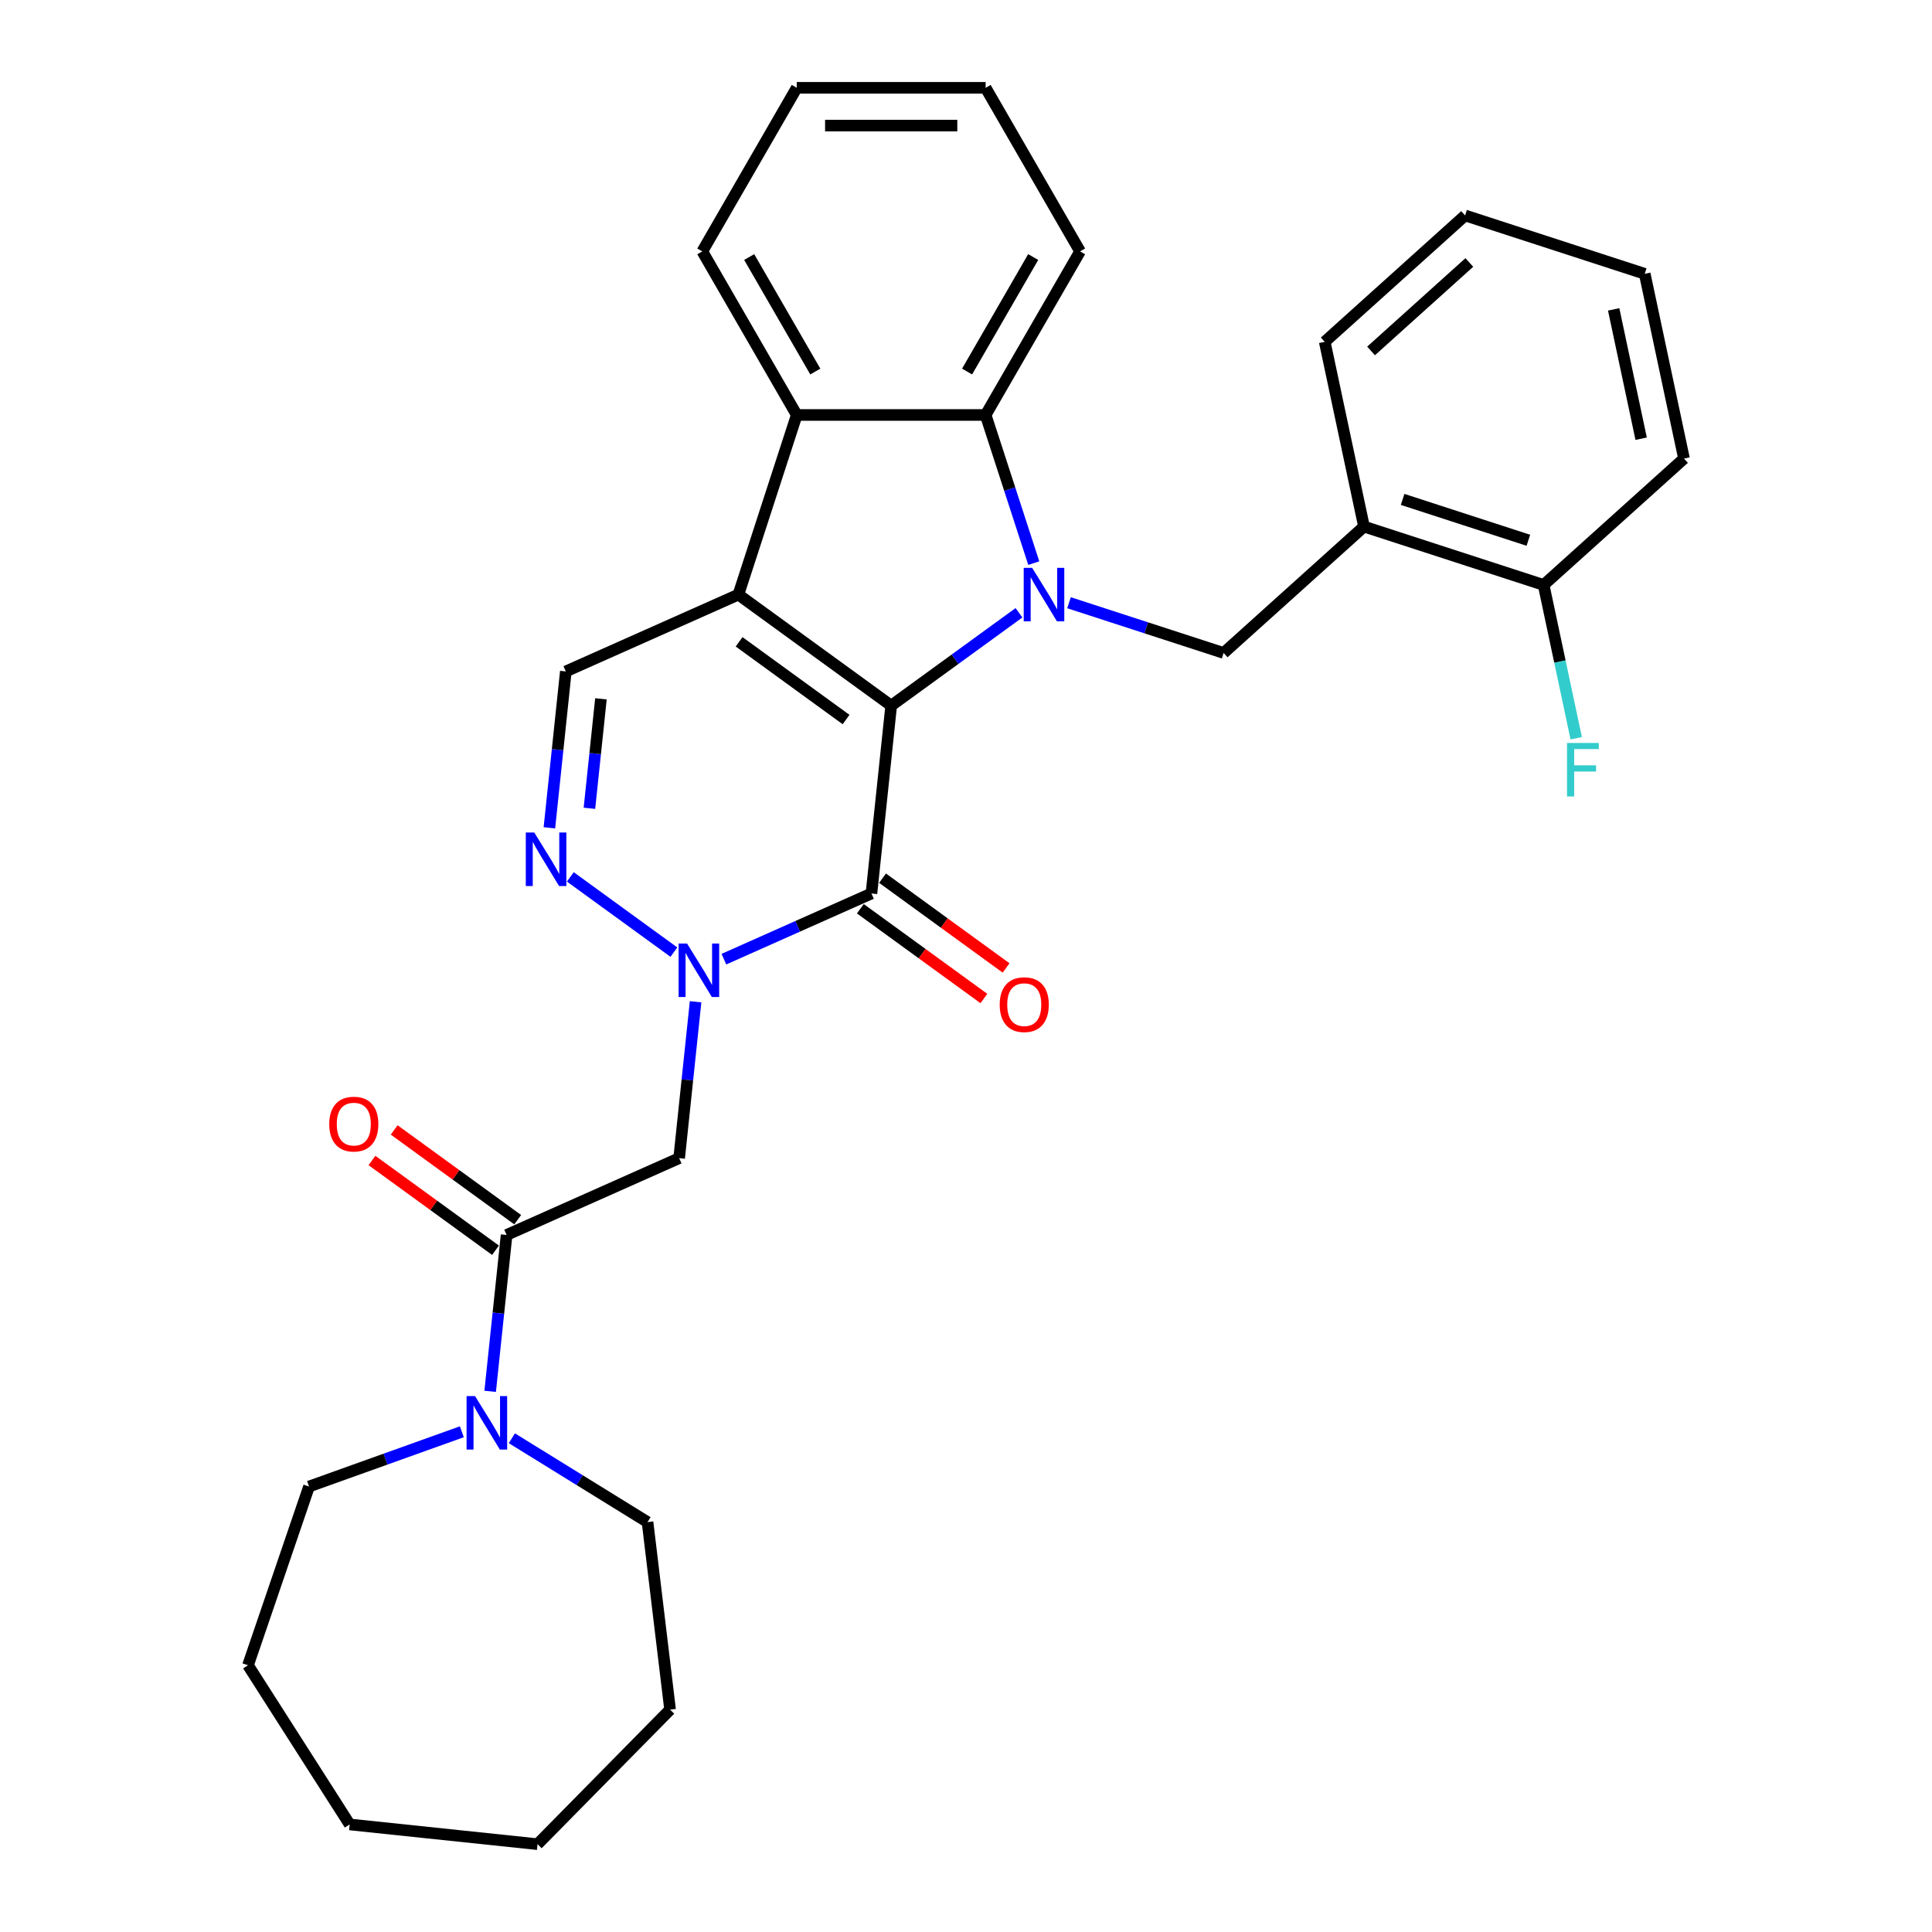 <?xml version='1.0' encoding='iso-8859-1'?>
<svg version='1.1' baseProfile='full'
              xmlns='http://www.w3.org/2000/svg'
                      xmlns:rdkit='http://www.rdkit.org/xml'
                      xmlns:xlink='http://www.w3.org/1999/xlink'
                  xml:space='preserve'
width='1000px' height='1000px' viewBox='0 0 1000 1000'>
<!-- END OF HEADER -->
<rect style='opacity:1.0;fill:#FFFFFF;stroke:none' width='1000' height='1000' x='0' y='0'> </rect>
<path class='bond-0' d='M 461.278,365.23 L 494.353,341.2' style='fill:none;fill-rule:evenodd;stroke:#000000;stroke-width:6px;stroke-linecap:butt;stroke-linejoin:miter;stroke-opacity:1' />
<path class='bond-0' d='M 494.353,341.2 L 527.427,317.17' style='fill:none;fill-rule:evenodd;stroke:#0000FF;stroke-width:6px;stroke-linecap:butt;stroke-linejoin:miter;stroke-opacity:1' />
<path class='bond-1' d='M 461.278,365.23 L 382.186,307.766' style='fill:none;fill-rule:evenodd;stroke:#000000;stroke-width:6px;stroke-linecap:butt;stroke-linejoin:miter;stroke-opacity:1' />
<path class='bond-1' d='M 437.922,372.429 L 382.557,332.204' style='fill:none;fill-rule:evenodd;stroke:#000000;stroke-width:6px;stroke-linecap:butt;stroke-linejoin:miter;stroke-opacity:1' />
<path class='bond-2' d='M 461.278,365.23 L 451.059,462.458' style='fill:none;fill-rule:evenodd;stroke:#000000;stroke-width:6px;stroke-linecap:butt;stroke-linejoin:miter;stroke-opacity:1' />
<path class='bond-5' d='M 535.079,291.478 L 522.62,253.132' style='fill:none;fill-rule:evenodd;stroke:#0000FF;stroke-width:6px;stroke-linecap:butt;stroke-linejoin:miter;stroke-opacity:1' />
<path class='bond-5' d='M 522.62,253.132 L 510.16,214.787' style='fill:none;fill-rule:evenodd;stroke:#000000;stroke-width:6px;stroke-linecap:butt;stroke-linejoin:miter;stroke-opacity:1' />
<path class='bond-10' d='M 553.315,311.971 L 593.332,324.974' style='fill:none;fill-rule:evenodd;stroke:#0000FF;stroke-width:6px;stroke-linecap:butt;stroke-linejoin:miter;stroke-opacity:1' />
<path class='bond-10' d='M 593.332,324.974 L 633.35,337.976' style='fill:none;fill-rule:evenodd;stroke:#000000;stroke-width:6px;stroke-linecap:butt;stroke-linejoin:miter;stroke-opacity:1' />
<path class='bond-6' d='M 382.186,307.766 L 412.396,214.787' style='fill:none;fill-rule:evenodd;stroke:#000000;stroke-width:6px;stroke-linecap:butt;stroke-linejoin:miter;stroke-opacity:1' />
<path class='bond-8' d='M 382.186,307.766 L 292.874,347.53' style='fill:none;fill-rule:evenodd;stroke:#000000;stroke-width:6px;stroke-linecap:butt;stroke-linejoin:miter;stroke-opacity:1' />
<path class='bond-3' d='M 451.059,462.458 L 412.875,479.459' style='fill:none;fill-rule:evenodd;stroke:#000000;stroke-width:6px;stroke-linecap:butt;stroke-linejoin:miter;stroke-opacity:1' />
<path class='bond-3' d='M 412.875,479.459 L 374.691,496.459' style='fill:none;fill-rule:evenodd;stroke:#0000FF;stroke-width:6px;stroke-linecap:butt;stroke-linejoin:miter;stroke-opacity:1' />
<path class='bond-13' d='M 445.313,470.367 L 477.282,493.595' style='fill:none;fill-rule:evenodd;stroke:#000000;stroke-width:6px;stroke-linecap:butt;stroke-linejoin:miter;stroke-opacity:1' />
<path class='bond-13' d='M 477.282,493.595 L 509.252,516.822' style='fill:none;fill-rule:evenodd;stroke:#FF0000;stroke-width:6px;stroke-linecap:butt;stroke-linejoin:miter;stroke-opacity:1' />
<path class='bond-13' d='M 456.806,454.549 L 488.775,477.776' style='fill:none;fill-rule:evenodd;stroke:#000000;stroke-width:6px;stroke-linecap:butt;stroke-linejoin:miter;stroke-opacity:1' />
<path class='bond-13' d='M 488.775,477.776 L 520.745,501.004' style='fill:none;fill-rule:evenodd;stroke:#FF0000;stroke-width:6px;stroke-linecap:butt;stroke-linejoin:miter;stroke-opacity:1' />
<path class='bond-4' d='M 348.803,492.818 L 295.199,453.872' style='fill:none;fill-rule:evenodd;stroke:#0000FF;stroke-width:6px;stroke-linecap:butt;stroke-linejoin:miter;stroke-opacity:1' />
<path class='bond-7' d='M 360.036,518.51 L 355.782,558.98' style='fill:none;fill-rule:evenodd;stroke:#0000FF;stroke-width:6px;stroke-linecap:butt;stroke-linejoin:miter;stroke-opacity:1' />
<path class='bond-7' d='M 355.782,558.98 L 351.528,599.451' style='fill:none;fill-rule:evenodd;stroke:#000000;stroke-width:6px;stroke-linecap:butt;stroke-linejoin:miter;stroke-opacity:1' />
<path class='bond-31' d='M 284.367,428.471 L 288.62,388' style='fill:none;fill-rule:evenodd;stroke:#0000FF;stroke-width:6px;stroke-linecap:butt;stroke-linejoin:miter;stroke-opacity:1' />
<path class='bond-31' d='M 288.62,388 L 292.874,347.53' style='fill:none;fill-rule:evenodd;stroke:#000000;stroke-width:6px;stroke-linecap:butt;stroke-linejoin:miter;stroke-opacity:1' />
<path class='bond-31' d='M 305.088,418.373 L 308.066,390.044' style='fill:none;fill-rule:evenodd;stroke:#0000FF;stroke-width:6px;stroke-linecap:butt;stroke-linejoin:miter;stroke-opacity:1' />
<path class='bond-31' d='M 308.066,390.044 L 311.043,361.715' style='fill:none;fill-rule:evenodd;stroke:#000000;stroke-width:6px;stroke-linecap:butt;stroke-linejoin:miter;stroke-opacity:1' />
<path class='bond-17' d='M 510.16,214.787 L 559.042,130.121' style='fill:none;fill-rule:evenodd;stroke:#000000;stroke-width:6px;stroke-linecap:butt;stroke-linejoin:miter;stroke-opacity:1' />
<path class='bond-17' d='M 500.559,192.31 L 534.777,133.044' style='fill:none;fill-rule:evenodd;stroke:#000000;stroke-width:6px;stroke-linecap:butt;stroke-linejoin:miter;stroke-opacity:1' />
<path class='bond-32' d='M 510.16,214.787 L 412.396,214.787' style='fill:none;fill-rule:evenodd;stroke:#000000;stroke-width:6px;stroke-linecap:butt;stroke-linejoin:miter;stroke-opacity:1' />
<path class='bond-18' d='M 412.396,214.787 L 363.514,130.121' style='fill:none;fill-rule:evenodd;stroke:#000000;stroke-width:6px;stroke-linecap:butt;stroke-linejoin:miter;stroke-opacity:1' />
<path class='bond-18' d='M 421.997,192.31 L 387.78,133.044' style='fill:none;fill-rule:evenodd;stroke:#000000;stroke-width:6px;stroke-linecap:butt;stroke-linejoin:miter;stroke-opacity:1' />
<path class='bond-9' d='M 351.528,599.451 L 262.216,639.215' style='fill:none;fill-rule:evenodd;stroke:#000000;stroke-width:6px;stroke-linecap:butt;stroke-linejoin:miter;stroke-opacity:1' />
<path class='bond-11' d='M 262.216,639.215 L 257.963,679.685' style='fill:none;fill-rule:evenodd;stroke:#000000;stroke-width:6px;stroke-linecap:butt;stroke-linejoin:miter;stroke-opacity:1' />
<path class='bond-11' d='M 257.963,679.685 L 253.709,720.156' style='fill:none;fill-rule:evenodd;stroke:#0000FF;stroke-width:6px;stroke-linecap:butt;stroke-linejoin:miter;stroke-opacity:1' />
<path class='bond-14' d='M 267.963,631.306 L 235.993,608.078' style='fill:none;fill-rule:evenodd;stroke:#000000;stroke-width:6px;stroke-linecap:butt;stroke-linejoin:miter;stroke-opacity:1' />
<path class='bond-14' d='M 235.993,608.078 L 204.024,584.851' style='fill:none;fill-rule:evenodd;stroke:#FF0000;stroke-width:6px;stroke-linecap:butt;stroke-linejoin:miter;stroke-opacity:1' />
<path class='bond-14' d='M 256.47,647.124 L 224.5,623.897' style='fill:none;fill-rule:evenodd;stroke:#000000;stroke-width:6px;stroke-linecap:butt;stroke-linejoin:miter;stroke-opacity:1' />
<path class='bond-14' d='M 224.5,623.897 L 192.531,600.67' style='fill:none;fill-rule:evenodd;stroke:#FF0000;stroke-width:6px;stroke-linecap:butt;stroke-linejoin:miter;stroke-opacity:1' />
<path class='bond-12' d='M 633.35,337.976 L 706.003,272.56' style='fill:none;fill-rule:evenodd;stroke:#000000;stroke-width:6px;stroke-linecap:butt;stroke-linejoin:miter;stroke-opacity:1' />
<path class='bond-19' d='M 264.941,744.442 L 300.052,766.139' style='fill:none;fill-rule:evenodd;stroke:#0000FF;stroke-width:6px;stroke-linecap:butt;stroke-linejoin:miter;stroke-opacity:1' />
<path class='bond-19' d='M 300.052,766.139 L 335.163,787.836' style='fill:none;fill-rule:evenodd;stroke:#000000;stroke-width:6px;stroke-linecap:butt;stroke-linejoin:miter;stroke-opacity:1' />
<path class='bond-20' d='M 239.053,741.082 L 199.509,755.252' style='fill:none;fill-rule:evenodd;stroke:#0000FF;stroke-width:6px;stroke-linecap:butt;stroke-linejoin:miter;stroke-opacity:1' />
<path class='bond-20' d='M 199.509,755.252 L 159.964,769.422' style='fill:none;fill-rule:evenodd;stroke:#000000;stroke-width:6px;stroke-linecap:butt;stroke-linejoin:miter;stroke-opacity:1' />
<path class='bond-15' d='M 706.003,272.56 L 798.982,302.77' style='fill:none;fill-rule:evenodd;stroke:#000000;stroke-width:6px;stroke-linecap:butt;stroke-linejoin:miter;stroke-opacity:1' />
<path class='bond-15' d='M 725.992,258.495 L 791.077,279.643' style='fill:none;fill-rule:evenodd;stroke:#000000;stroke-width:6px;stroke-linecap:butt;stroke-linejoin:miter;stroke-opacity:1' />
<path class='bond-21' d='M 706.003,272.56 L 685.676,176.932' style='fill:none;fill-rule:evenodd;stroke:#000000;stroke-width:6px;stroke-linecap:butt;stroke-linejoin:miter;stroke-opacity:1' />
<path class='bond-16' d='M 798.982,302.77 L 807.414,342.44' style='fill:none;fill-rule:evenodd;stroke:#000000;stroke-width:6px;stroke-linecap:butt;stroke-linejoin:miter;stroke-opacity:1' />
<path class='bond-16' d='M 807.414,342.44 L 815.846,382.11' style='fill:none;fill-rule:evenodd;stroke:#33CCCC;stroke-width:6px;stroke-linecap:butt;stroke-linejoin:miter;stroke-opacity:1' />
<path class='bond-22' d='M 798.982,302.77 L 871.635,237.353' style='fill:none;fill-rule:evenodd;stroke:#000000;stroke-width:6px;stroke-linecap:butt;stroke-linejoin:miter;stroke-opacity:1' />
<path class='bond-24' d='M 559.042,130.121 L 510.16,45.455' style='fill:none;fill-rule:evenodd;stroke:#000000;stroke-width:6px;stroke-linecap:butt;stroke-linejoin:miter;stroke-opacity:1' />
<path class='bond-23' d='M 363.514,130.121 L 412.396,45.455' style='fill:none;fill-rule:evenodd;stroke:#000000;stroke-width:6px;stroke-linecap:butt;stroke-linejoin:miter;stroke-opacity:1' />
<path class='bond-25' d='M 335.163,787.836 L 346.836,884.901' style='fill:none;fill-rule:evenodd;stroke:#000000;stroke-width:6px;stroke-linecap:butt;stroke-linejoin:miter;stroke-opacity:1' />
<path class='bond-26' d='M 159.964,769.422 L 128.365,861.939' style='fill:none;fill-rule:evenodd;stroke:#000000;stroke-width:6px;stroke-linecap:butt;stroke-linejoin:miter;stroke-opacity:1' />
<path class='bond-27' d='M 685.676,176.932 L 758.329,111.515' style='fill:none;fill-rule:evenodd;stroke:#000000;stroke-width:6px;stroke-linecap:butt;stroke-linejoin:miter;stroke-opacity:1' />
<path class='bond-27' d='M 709.658,181.65 L 760.515,135.858' style='fill:none;fill-rule:evenodd;stroke:#000000;stroke-width:6px;stroke-linecap:butt;stroke-linejoin:miter;stroke-opacity:1' />
<path class='bond-34' d='M 871.635,237.353 L 851.308,141.726' style='fill:none;fill-rule:evenodd;stroke:#000000;stroke-width:6px;stroke-linecap:butt;stroke-linejoin:miter;stroke-opacity:1' />
<path class='bond-34' d='M 849.46,227.075 L 835.232,160.135' style='fill:none;fill-rule:evenodd;stroke:#000000;stroke-width:6px;stroke-linecap:butt;stroke-linejoin:miter;stroke-opacity:1' />
<path class='bond-33' d='M 412.396,45.455 L 510.16,45.455' style='fill:none;fill-rule:evenodd;stroke:#000000;stroke-width:6px;stroke-linecap:butt;stroke-linejoin:miter;stroke-opacity:1' />
<path class='bond-33' d='M 427.061,65.007 L 495.496,65.007' style='fill:none;fill-rule:evenodd;stroke:#000000;stroke-width:6px;stroke-linecap:butt;stroke-linejoin:miter;stroke-opacity:1' />
<path class='bond-29' d='M 346.836,884.901 L 278.225,954.545' style='fill:none;fill-rule:evenodd;stroke:#000000;stroke-width:6px;stroke-linecap:butt;stroke-linejoin:miter;stroke-opacity:1' />
<path class='bond-30' d='M 128.365,861.939 L 180.997,944.326' style='fill:none;fill-rule:evenodd;stroke:#000000;stroke-width:6px;stroke-linecap:butt;stroke-linejoin:miter;stroke-opacity:1' />
<path class='bond-28' d='M 758.329,111.515 L 851.308,141.726' style='fill:none;fill-rule:evenodd;stroke:#000000;stroke-width:6px;stroke-linecap:butt;stroke-linejoin:miter;stroke-opacity:1' />
<path class='bond-35' d='M 278.225,954.545 L 180.997,944.326' style='fill:none;fill-rule:evenodd;stroke:#000000;stroke-width:6px;stroke-linecap:butt;stroke-linejoin:miter;stroke-opacity:1' />
<path  class='atom-1' d='M 534.251 293.922
L 543.323 308.587
Q 544.223 310.034, 545.67 312.654
Q 547.117 315.274, 547.195 315.43
L 547.195 293.922
L 550.871 293.922
L 550.871 321.609
L 547.078 321.609
L 537.34 305.576
Q 536.206 303.699, 534.994 301.548
Q 533.821 299.397, 533.469 298.732
L 533.469 321.609
L 529.871 321.609
L 529.871 293.922
L 534.251 293.922
' fill='#0000FF'/>
<path  class='atom-4' d='M 355.627 488.379
L 364.7 503.044
Q 365.599 504.49, 367.046 507.111
Q 368.493 509.731, 368.571 509.887
L 368.571 488.379
L 372.247 488.379
L 372.247 516.066
L 368.454 516.066
L 358.717 500.032
Q 357.583 498.155, 356.37 496.005
Q 355.197 493.854, 354.845 493.189
L 354.845 516.066
L 351.248 516.066
L 351.248 488.379
L 355.627 488.379
' fill='#0000FF'/>
<path  class='atom-5' d='M 276.535 430.915
L 285.607 445.579
Q 286.507 447.026, 287.954 449.646
Q 289.4 452.266, 289.479 452.423
L 289.479 430.915
L 293.155 430.915
L 293.155 458.602
L 289.361 458.602
L 279.624 442.568
Q 278.49 440.691, 277.278 438.54
Q 276.105 436.39, 275.753 435.725
L 275.753 458.602
L 272.155 458.602
L 272.155 430.915
L 276.535 430.915
' fill='#0000FF'/>
<path  class='atom-12' d='M 245.877 722.6
L 254.95 737.264
Q 255.849 738.711, 257.296 741.331
Q 258.743 743.952, 258.821 744.108
L 258.821 722.6
L 262.497 722.6
L 262.497 750.287
L 258.704 750.287
L 248.967 734.253
Q 247.833 732.376, 246.62 730.225
Q 245.447 728.075, 245.095 727.41
L 245.095 750.287
L 241.498 750.287
L 241.498 722.6
L 245.877 722.6
' fill='#0000FF'/>
<path  class='atom-14' d='M 517.443 520.001
Q 517.443 513.353, 520.727 509.638
Q 524.012 505.923, 530.152 505.923
Q 536.291 505.923, 539.576 509.638
Q 542.861 513.353, 542.861 520.001
Q 542.861 526.727, 539.537 530.559
Q 536.213 534.352, 530.152 534.352
Q 524.051 534.352, 520.727 530.559
Q 517.443 526.766, 517.443 520.001
M 530.152 531.224
Q 534.375 531.224, 536.643 528.408
Q 538.951 525.554, 538.951 520.001
Q 538.951 514.565, 536.643 511.828
Q 534.375 509.051, 530.152 509.051
Q 525.928 509.051, 523.621 511.788
Q 521.353 514.526, 521.353 520.001
Q 521.353 525.593, 523.621 528.408
Q 525.928 531.224, 530.152 531.224
' fill='#FF0000'/>
<path  class='atom-15' d='M 170.415 581.829
Q 170.415 575.181, 173.699 571.466
Q 176.984 567.751, 183.124 567.751
Q 189.263 567.751, 192.548 571.466
Q 195.833 575.181, 195.833 581.829
Q 195.833 588.555, 192.509 592.387
Q 189.185 596.181, 183.124 596.181
Q 177.023 596.181, 173.699 592.387
Q 170.415 588.594, 170.415 581.829
M 183.124 593.052
Q 187.347 593.052, 189.615 590.237
Q 191.923 587.382, 191.923 581.829
Q 191.923 576.393, 189.615 573.656
Q 187.347 570.879, 183.124 570.879
Q 178.9 570.879, 176.593 573.617
Q 174.325 576.354, 174.325 581.829
Q 174.325 587.421, 176.593 590.237
Q 178.9 593.052, 183.124 593.052
' fill='#FF0000'/>
<path  class='atom-17' d='M 811.076 384.554
L 827.54 384.554
L 827.54 387.722
L 814.791 387.722
L 814.791 396.13
L 826.132 396.13
L 826.132 399.336
L 814.791 399.336
L 814.791 412.241
L 811.076 412.241
L 811.076 384.554
' fill='#33CCCC'/>
</svg>
